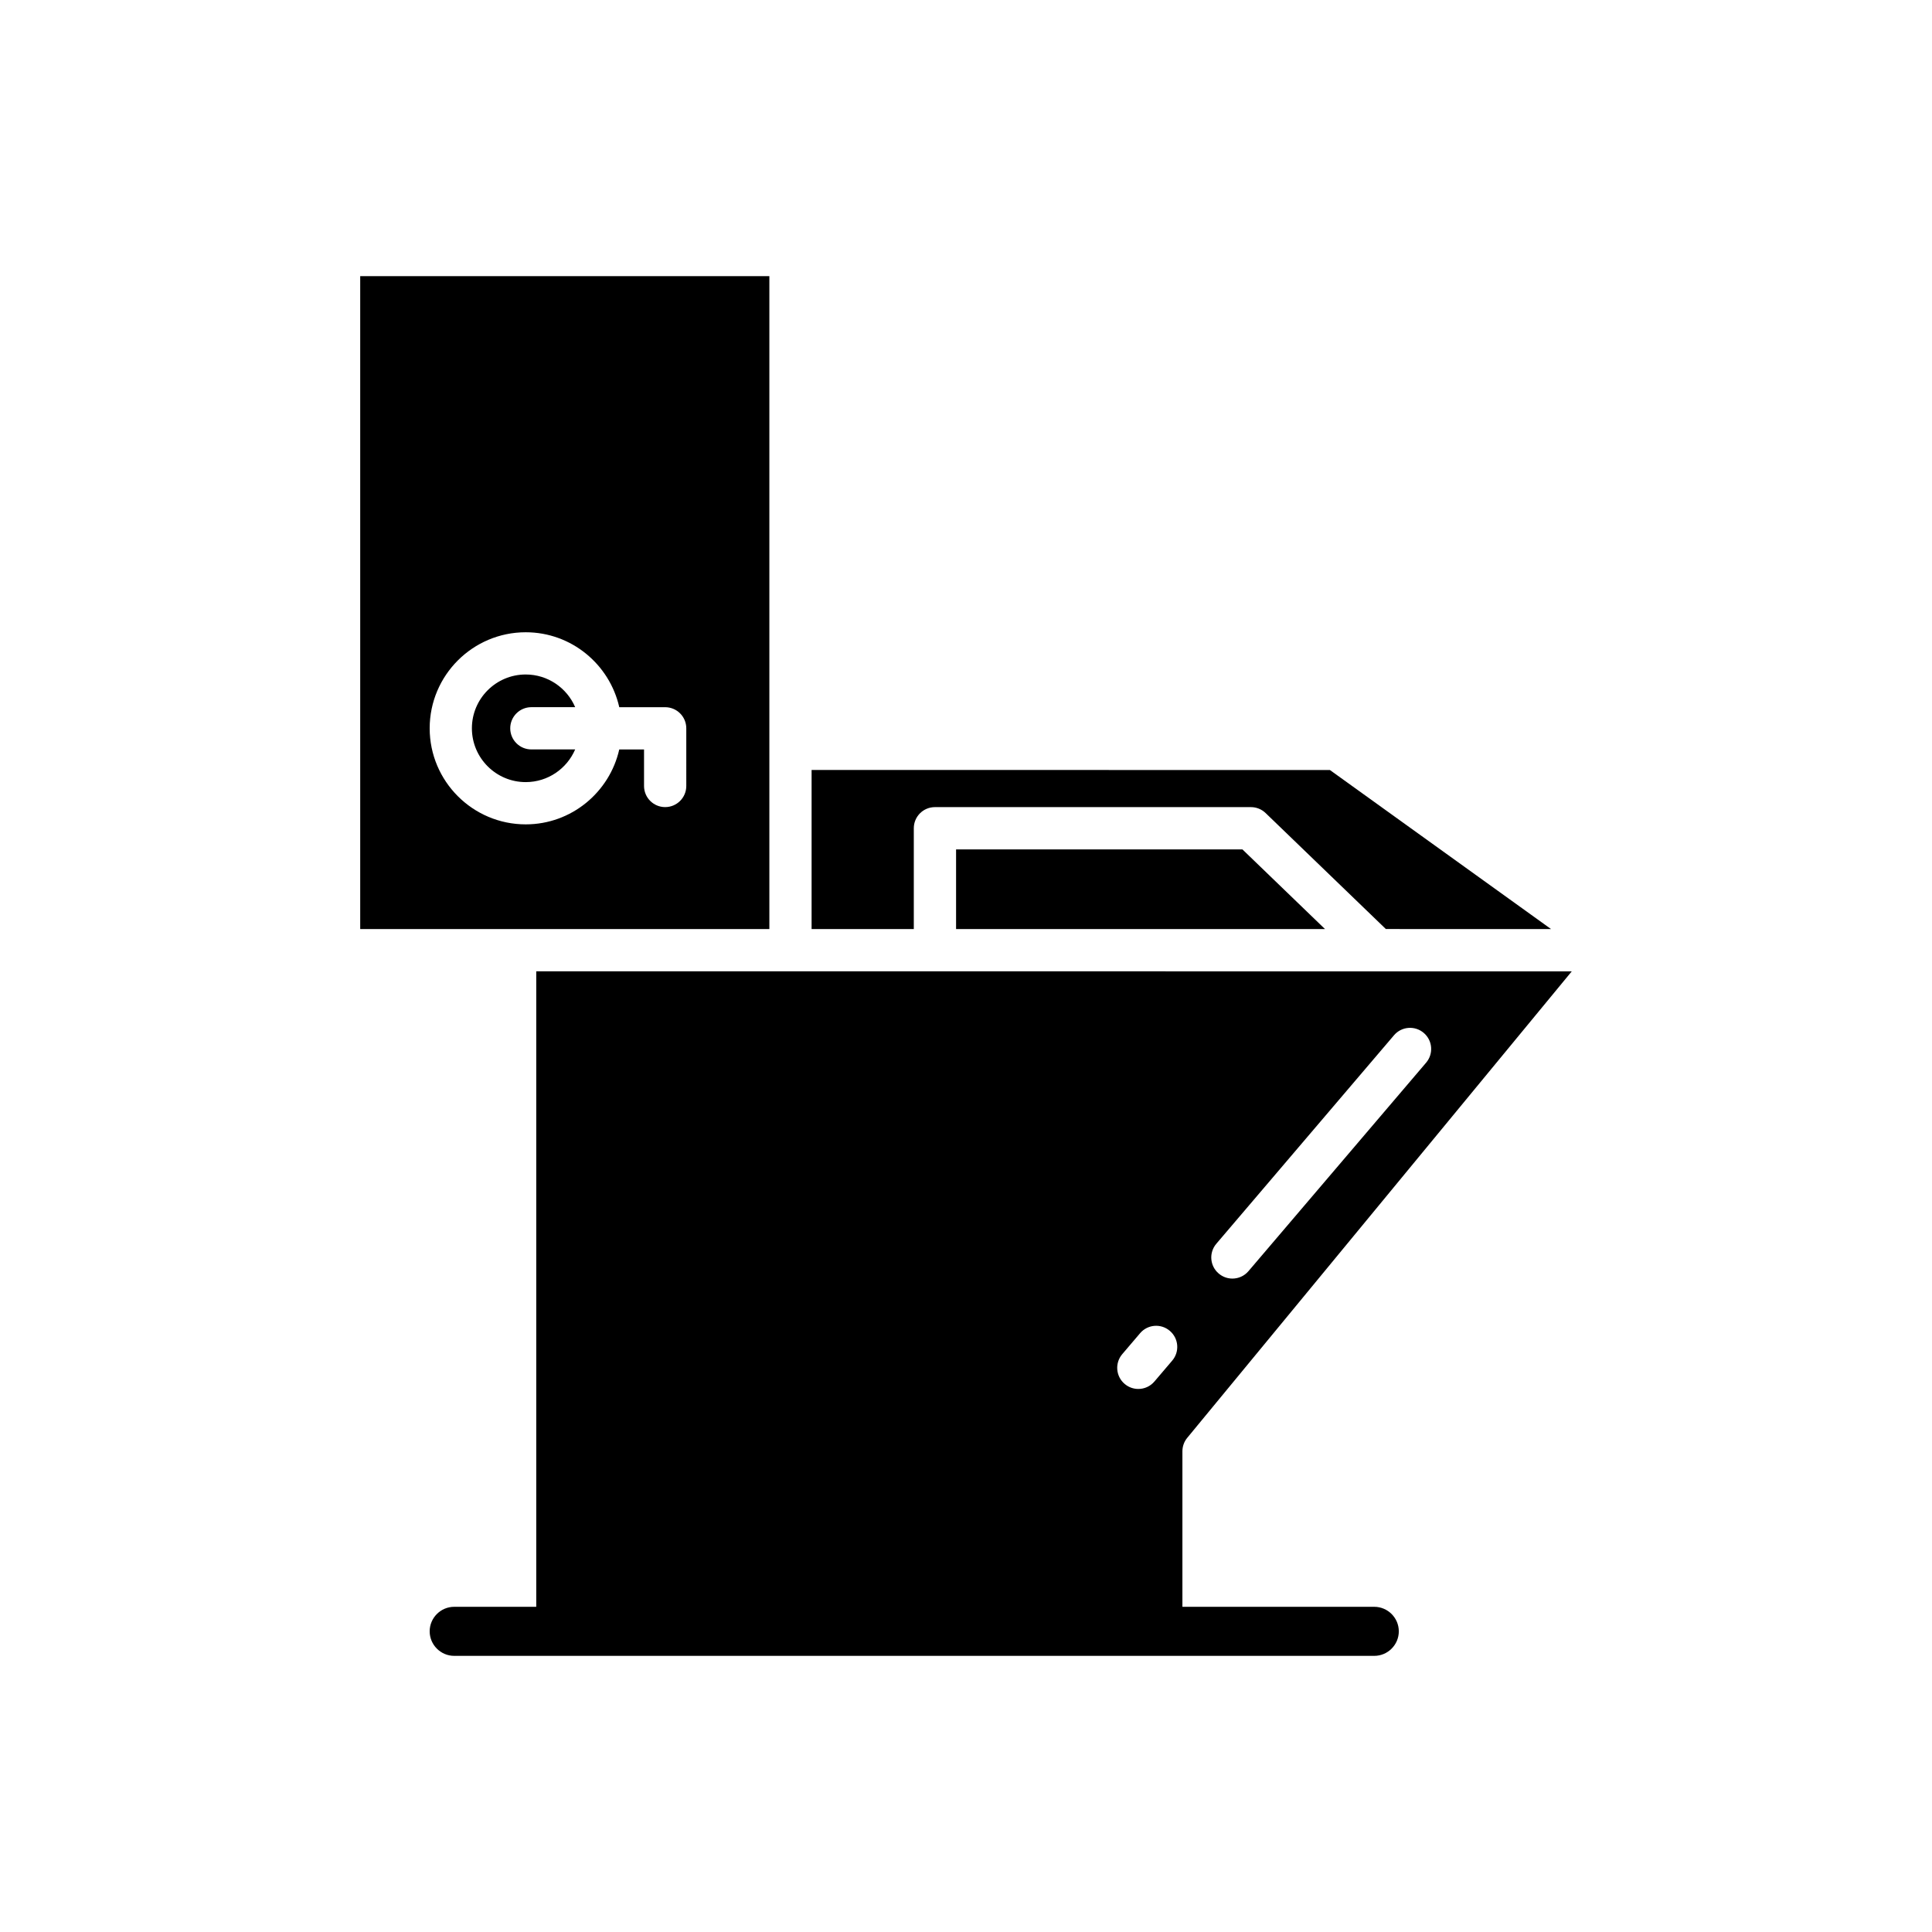 <?xml version="1.0" encoding="UTF-8"?>
<!-- Uploaded to: ICON Repo, www.svgrepo.com, Generator: ICON Repo Mixer Tools -->
<svg fill="#000000" width="800px" height="800px" version="1.1" viewBox="144 144 512 512" xmlns="http://www.w3.org/2000/svg">
 <g>
  <path d="m555.04 390.21-58.609-42.152-137.35-0.004v42.152h27.086v-26.711c0-3.094 2.504-5.598 5.598-5.598h83.746c1.449 0 2.844 0.562 3.887 1.57l31.867 30.738z"/>
  <path d="m397.37 369.1v21.113h97.773l-21.887-21.113z"/>
  <path d="m284.82 331.41h11.609c-2.18-5.09-7.234-8.664-13.109-8.664-7.867 0-14.262 6.394-14.262 14.262 0 7.859 6.394 14.258 14.262 14.258 5.875 0 10.926-3.574 13.105-8.66h-11.609c-3.094 0-5.598-2.504-5.598-5.598 0.004-3.094 2.508-5.598 5.602-5.598z"/>
  <path d="m347.89 217.18h-108.43v173.03h108.43zm-22.016 135.11c0 3.094-2.504 5.598-5.598 5.598s-5.598-2.504-5.598-5.598v-9.68h-6.566c-2.562 11.34-12.684 19.855-24.785 19.855-14.039 0-25.457-11.418-25.457-25.453 0-14.039 11.418-25.457 25.457-25.457 12.105 0 22.223 8.516 24.789 19.859h12.16c3.094 0 5.598 2.504 5.598 5.598z"/>
  <path d="m286.11 401.41v168.41h-21.742c-3.574 0-6.5 2.926-6.5 6.5 0 3.574 2.926 6.5 6.5 6.5h243.83c3.574 0 6.5-2.926 6.5-6.5 0-3.574-2.926-6.5-6.5-6.5h-50.848v-41.215c0-1.301 0.453-2.559 1.277-3.559l101.91-123.63-207.05-0.004zm180.23 72.195 47.078-55.246c2-2.356 5.531-2.641 7.887-0.629 2.356 2 2.637 5.539 0.629 7.891l-47.078 55.246c-1.105 1.301-2.68 1.969-4.258 1.969-1.285 0-2.574-0.438-3.629-1.34-2.359-2-2.637-5.539-0.629-7.891zm-24.93 29.254 4.719-5.539c2.008-2.363 5.539-2.641 7.887-0.629 2.356 2 2.637 5.539 0.629 7.887l-4.719 5.539c-1.105 1.301-2.68 1.969-4.258 1.969-1.285 0-2.574-0.438-3.629-1.34-2.356-2-2.633-5.535-0.629-7.887z"/>
 </g>
</svg>